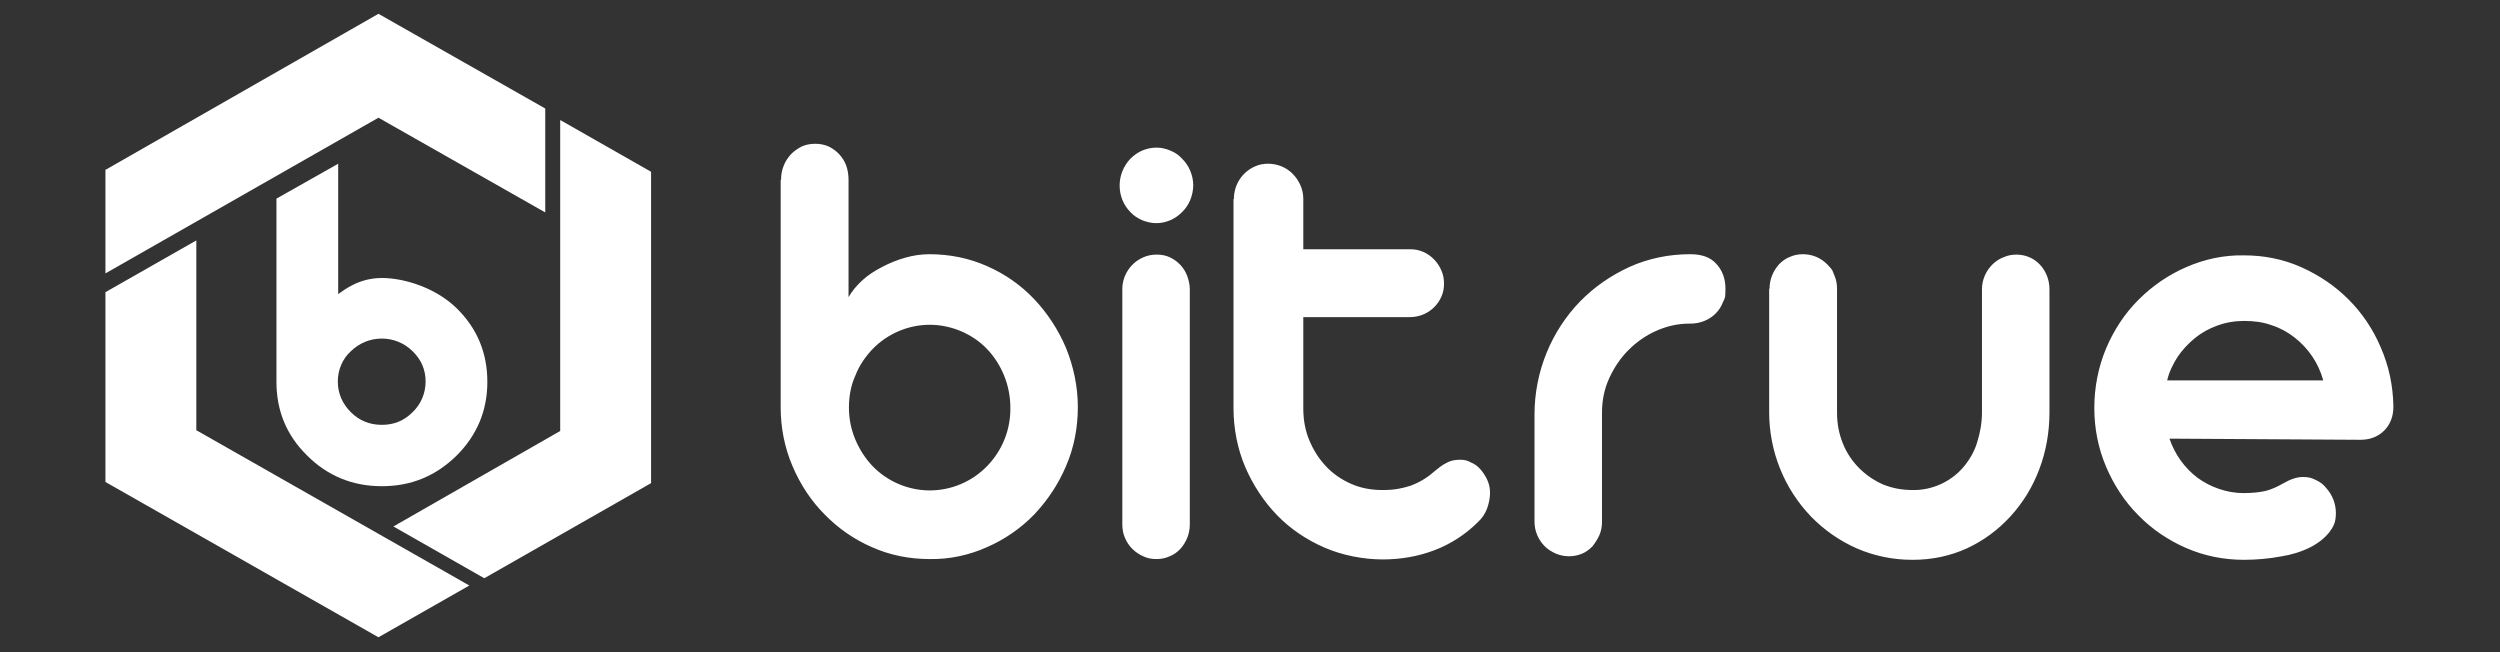 <?xml version="1.0" encoding="UTF-8"?>
<svg id="katman_1" xmlns="http://www.w3.org/2000/svg" version="1.1" viewBox="0 0 652 170.1">
  <rect x="0" y="0" width="652" height="170.1" fill="#333333" stroke="none"/>
  <!-- Generator: Adobe Illustrator 29.1.0, SVG Export Plug-In . SVG Version: 2.1.0 Build 142)  -->
  <defs>
    <style>
      .st0 {
        fill: #fff;
      }
    </style>
  </defs>
  <path class="st0" d="M221.4,106.3c0,3,.6,5.8,1.7,8.4s2.6,4.9,4.5,6.9c3.9,4,9.3,6.3,14.9,6.3s11-2.3,14.9-6.3c4-4.1,6.2-9.6,6.1-15.3,0-5.7-2.2-11.2-6.1-15.3-1.9-2-4.2-3.5-6.7-4.6-2.6-1.1-5.4-1.7-8.2-1.7-5.6,0-11,2.3-14.9,6.3-1.9,2-3.5,4.3-4.5,6.9-1.2,2.6-1.7,5.5-1.7,8.4h0ZM203.7,46.9c0-1.3.2-2.5.7-3.7.4-1.1,1.1-2.1,1.9-3,.8-.8,1.8-1.5,2.8-2,1.1-.5,2.3-.7,3.5-.7s2.4.2,3.5.7c2.1,1,3.8,2.8,4.6,5,.4,1.1.6,2.4.6,3.7v30.6c.9-1.6,2.1-3,3.6-4.4s3.3-2.5,5.2-3.5c1.9-1,3.9-1.8,6-2.4s4.2-.9,6.3-.9c5.2,0,10.3,1,15,3.1,4.6,2,8.8,4.9,12.3,8.6s6.3,8,8.3,12.7c2,4.9,3.1,10.2,3.1,15.5s-1,10.6-3.1,15.4c-2,4.7-4.8,8.9-8.3,12.6-3.5,3.6-7.7,6.5-12.3,8.5-4.7,2.1-9.8,3.2-15,3.1-5.2,0-10.3-1-15-3.1-4.6-2-8.8-4.9-12.3-8.5-3.6-3.6-6.4-7.9-8.4-12.6-2.1-4.9-3.1-10.1-3.1-15.4v-59.3h0ZM292.7,75.4c0-3.6,2.2-6.9,5.5-8.3,1.1-.5,2.3-.7,3.5-.7s2.3.2,3.4.7c2.1,1,3.7,2.7,4.5,4.8.4,1.1.7,2.3.7,3.5v61.4c0,2.4-.9,4.6-2.5,6.4-.8.8-1.7,1.5-2.8,1.9-1.1.5-2.2.7-3.4.7s-2.4-.2-3.4-.7c-2.1-.9-3.9-2.6-4.8-4.8-.5-1.1-.7-2.3-.7-3.5v-61.4h0ZM292,48.4c0-2.6,1-5.1,2.8-7,.9-.9,1.9-1.6,3-2.1,1.2-.5,2.4-.8,3.8-.8s2.5.3,3.7.8,2.2,1.2,3,2.1c.9.9,1.6,1.9,2.1,3.1s.8,2.5.8,3.8-.3,2.7-.8,3.9c-.5,1.2-1.2,2.2-2.1,3.1s-1.9,1.6-3,2.1c-1.2.5-2.4.8-3.7.8s-2.6-.3-3.8-.8c-1.1-.5-2.2-1.2-3-2.1-1.8-1.8-2.8-4.3-2.8-6.9h0ZM321.8,51.9c0-3.7,2.1-7,5.5-8.5,1.1-.5,2.2-.7,3.4-.7,2.4,0,4.7.9,6.4,2.6.8.8,1.5,1.8,2,2.9s.8,2.3.8,3.6v13.2h27.8c1.2,0,2.4.2,3.5.7,2.1.9,3.8,2.7,4.7,4.8.5,1.1.7,2.3.7,3.5s-.2,2.3-.7,3.4c-1.4,3.2-4.6,5.3-8.2,5.3h-27.8v23.8c0,3,.5,5.8,1.6,8.4s2.5,4.8,4.4,6.8c1.8,1.9,4,3.4,6.5,4.5s5.2,1.6,8.2,1.6,5-.4,7.2-1.1c2.2-.8,4.3-2,6.2-3.7,1.1-.9,2.1-1.7,3.1-2.2,1-.6,2.2-.9,3.6-.9s2,.2,2.9.7c1,.4,1.8,1,2.5,1.8s1.3,1.7,1.8,2.8c.5,1.1.7,2.2.7,3.4s-.3,2.8-.8,4.1c-.5,1.3-1.3,2.5-2.4,3.5-3.2,3.2-7.1,5.7-11.3,7.3-4.2,1.6-8.7,2.4-13.5,2.4s-10.4-1-15.2-3.1c-4.6-2-8.8-4.8-12.3-8.4s-6.3-7.9-8.3-12.5c-2.1-4.9-3.1-10.2-3.1-15.5v-54.5h0ZM400.2,108.1c0-5.6,1.1-11.1,3.2-16.2,2-4.9,5-9.5,8.7-13.3s8.1-6.8,12.9-9c4.9-2.2,10.3-3.3,15.7-3.3h.2c2.9,0,5.2.8,6.7,2.5,1.6,1.7,2.4,3.9,2.4,6.5s-.2,2.5-.7,3.6c-.4,1.1-1.1,2.1-1.9,2.9-1.7,1.7-4.1,2.6-6.5,2.6h-.4c-3,0-5.9.7-8.6,1.9-2.7,1.2-5.1,2.9-7.2,5s-3.7,4.5-5,7.3-1.9,5.9-1.9,9v28.5c0,1.2-.2,2.4-.7,3.5s-1.1,2-1.8,2.9c-.8.8-1.7,1.5-2.7,1.9-2.2.9-4.6.9-6.8,0-1.1-.5-2.1-1.1-2.9-1.9-1.7-1.7-2.7-4-2.7-6.4v-28h0ZM461.5,75.3c0-2.4.9-4.6,2.5-6.4.8-.8,1.7-1.5,2.8-1.9,1.1-.5,2.2-.7,3.4-.7,2.4,0,4.6.9,6.3,2.6s1.4,1.8,1.9,2.9.7,2.3.7,3.5v32.3c0,2.9.5,5.5,1.5,8,1.9,4.8,5.7,8.6,10.4,10.7,2.4,1,5,1.5,7.8,1.5,5,.1,9.9-2.1,13.2-5.9,1.6-1.9,2.9-4.1,3.6-6.4.8-2.5,1.3-5.2,1.3-8v-32.1c0-2.4,1-4.7,2.7-6.4.8-.8,1.8-1.5,2.9-1.9,1.1-.5,2.2-.7,3.4-.7,2.3,0,4.5.9,6.1,2.6s2.5,4,2.5,6.4v32.1c0,5.3-.9,10.3-2.7,15-1.7,4.5-4.2,8.6-7.5,12.2-3.2,3.5-7,6.3-11.3,8.3-4.4,2-9.1,3-14.2,3s-10-1-14.6-3c-4.5-2-8.5-4.8-11.9-8.3-7-7.3-10.9-17-10.9-27.2v-32.2h0ZM565.8,114.4c1.4,4.1,3.9,7.6,7.3,10.2,1.7,1.2,3.5,2.2,5.6,2.9,2,.7,4.2,1.1,6.4,1.1s4.3-.2,5.9-.6c1.5-.4,3-1.1,4.4-1.9,1.9-1.1,3.6-1.7,5.2-1.7s2.4.3,3.4.8c1.1.5,2,1.2,2.7,2.1,1.6,1.8,2.5,4.1,2.5,6.5s-.6,3.5-1.7,5c-1.2,1.5-2.8,2.8-4.9,3.9-2.4,1.2-5,2-7.6,2.4-3.2.6-6.5.9-9.8.9-5.2,0-10.3-1-15.1-3.1-4.6-2-8.9-4.9-12.4-8.5-3.6-3.6-6.4-7.9-8.4-12.6-2.1-4.9-3.1-10.1-3.1-15.4s1-10.6,3.1-15.6c2-4.7,4.8-9,8.4-12.6,3.6-3.6,7.8-6.5,12.4-8.5,4.8-2.1,9.9-3.2,15.1-3.1,5.3,0,10.3,1,15,3.1s8.8,4.9,12.3,8.4c3.6,3.6,6.4,7.8,8.4,12.5,2.1,4.8,3.2,9.9,3.3,15.4,0,2.6-.8,4.7-2.4,6.3-1.6,1.6-3.7,2.4-6.2,2.4l-49.8-.3ZM605.9,99.2c-.6-2.2-1.6-4.4-2.9-6.3-1.3-1.9-2.8-3.5-4.6-4.9s-3.8-2.5-6-3.2c-2.2-.8-4.6-1.1-7.1-1.1s-4.8.4-7,1.2c-2.2.8-4.2,1.9-5.9,3.3s-3.3,3.1-4.5,4.9c-1.2,1.9-2.2,3.9-2.7,6.1h40.7Z"/>
  <path class="st0" d="M146.1,112.4V31.3l23.7,13.5v81.2l-43.5,24.8-23.7-13.5,43.5-24.9ZM27.5,76.2l23.7-13.5v49.5h0l71.2,40.5h0l-23.7,13.5L27.5,125.7v-49.5ZM98.7,3.6h0l43.5,24.7v27.1l-43.5-24.7h0L27.5,71.3h0v-27h0L98.7,3.6ZM72.1,51.8l16.1-9.1v34c1.7-1.2,5.5-4.2,11.4-4.2s14.1,2.6,19.5,7.9,8,11.7,8,19.2-2.7,13.9-8,19.2c-5.4,5.3-11.8,8-19.5,8s-14.2-2.7-19.5-8c-5.4-5.3-8-11.7-8-19.2v-47.8ZM91.5,107.5c2.2,2.2,4.9,3.3,8.1,3.3s5.8-1.1,8-3.3c2.2-2.1,3.4-5,3.4-8s-1.1-5.7-3.4-7.9c-2.1-2.1-5-3.3-8-3.3s-5.8,1.1-8.1,3.3c-2.2,2-3.4,4.9-3.4,7.9,0,3.1,1.2,5.8,3.4,8Z"/>
</svg>
